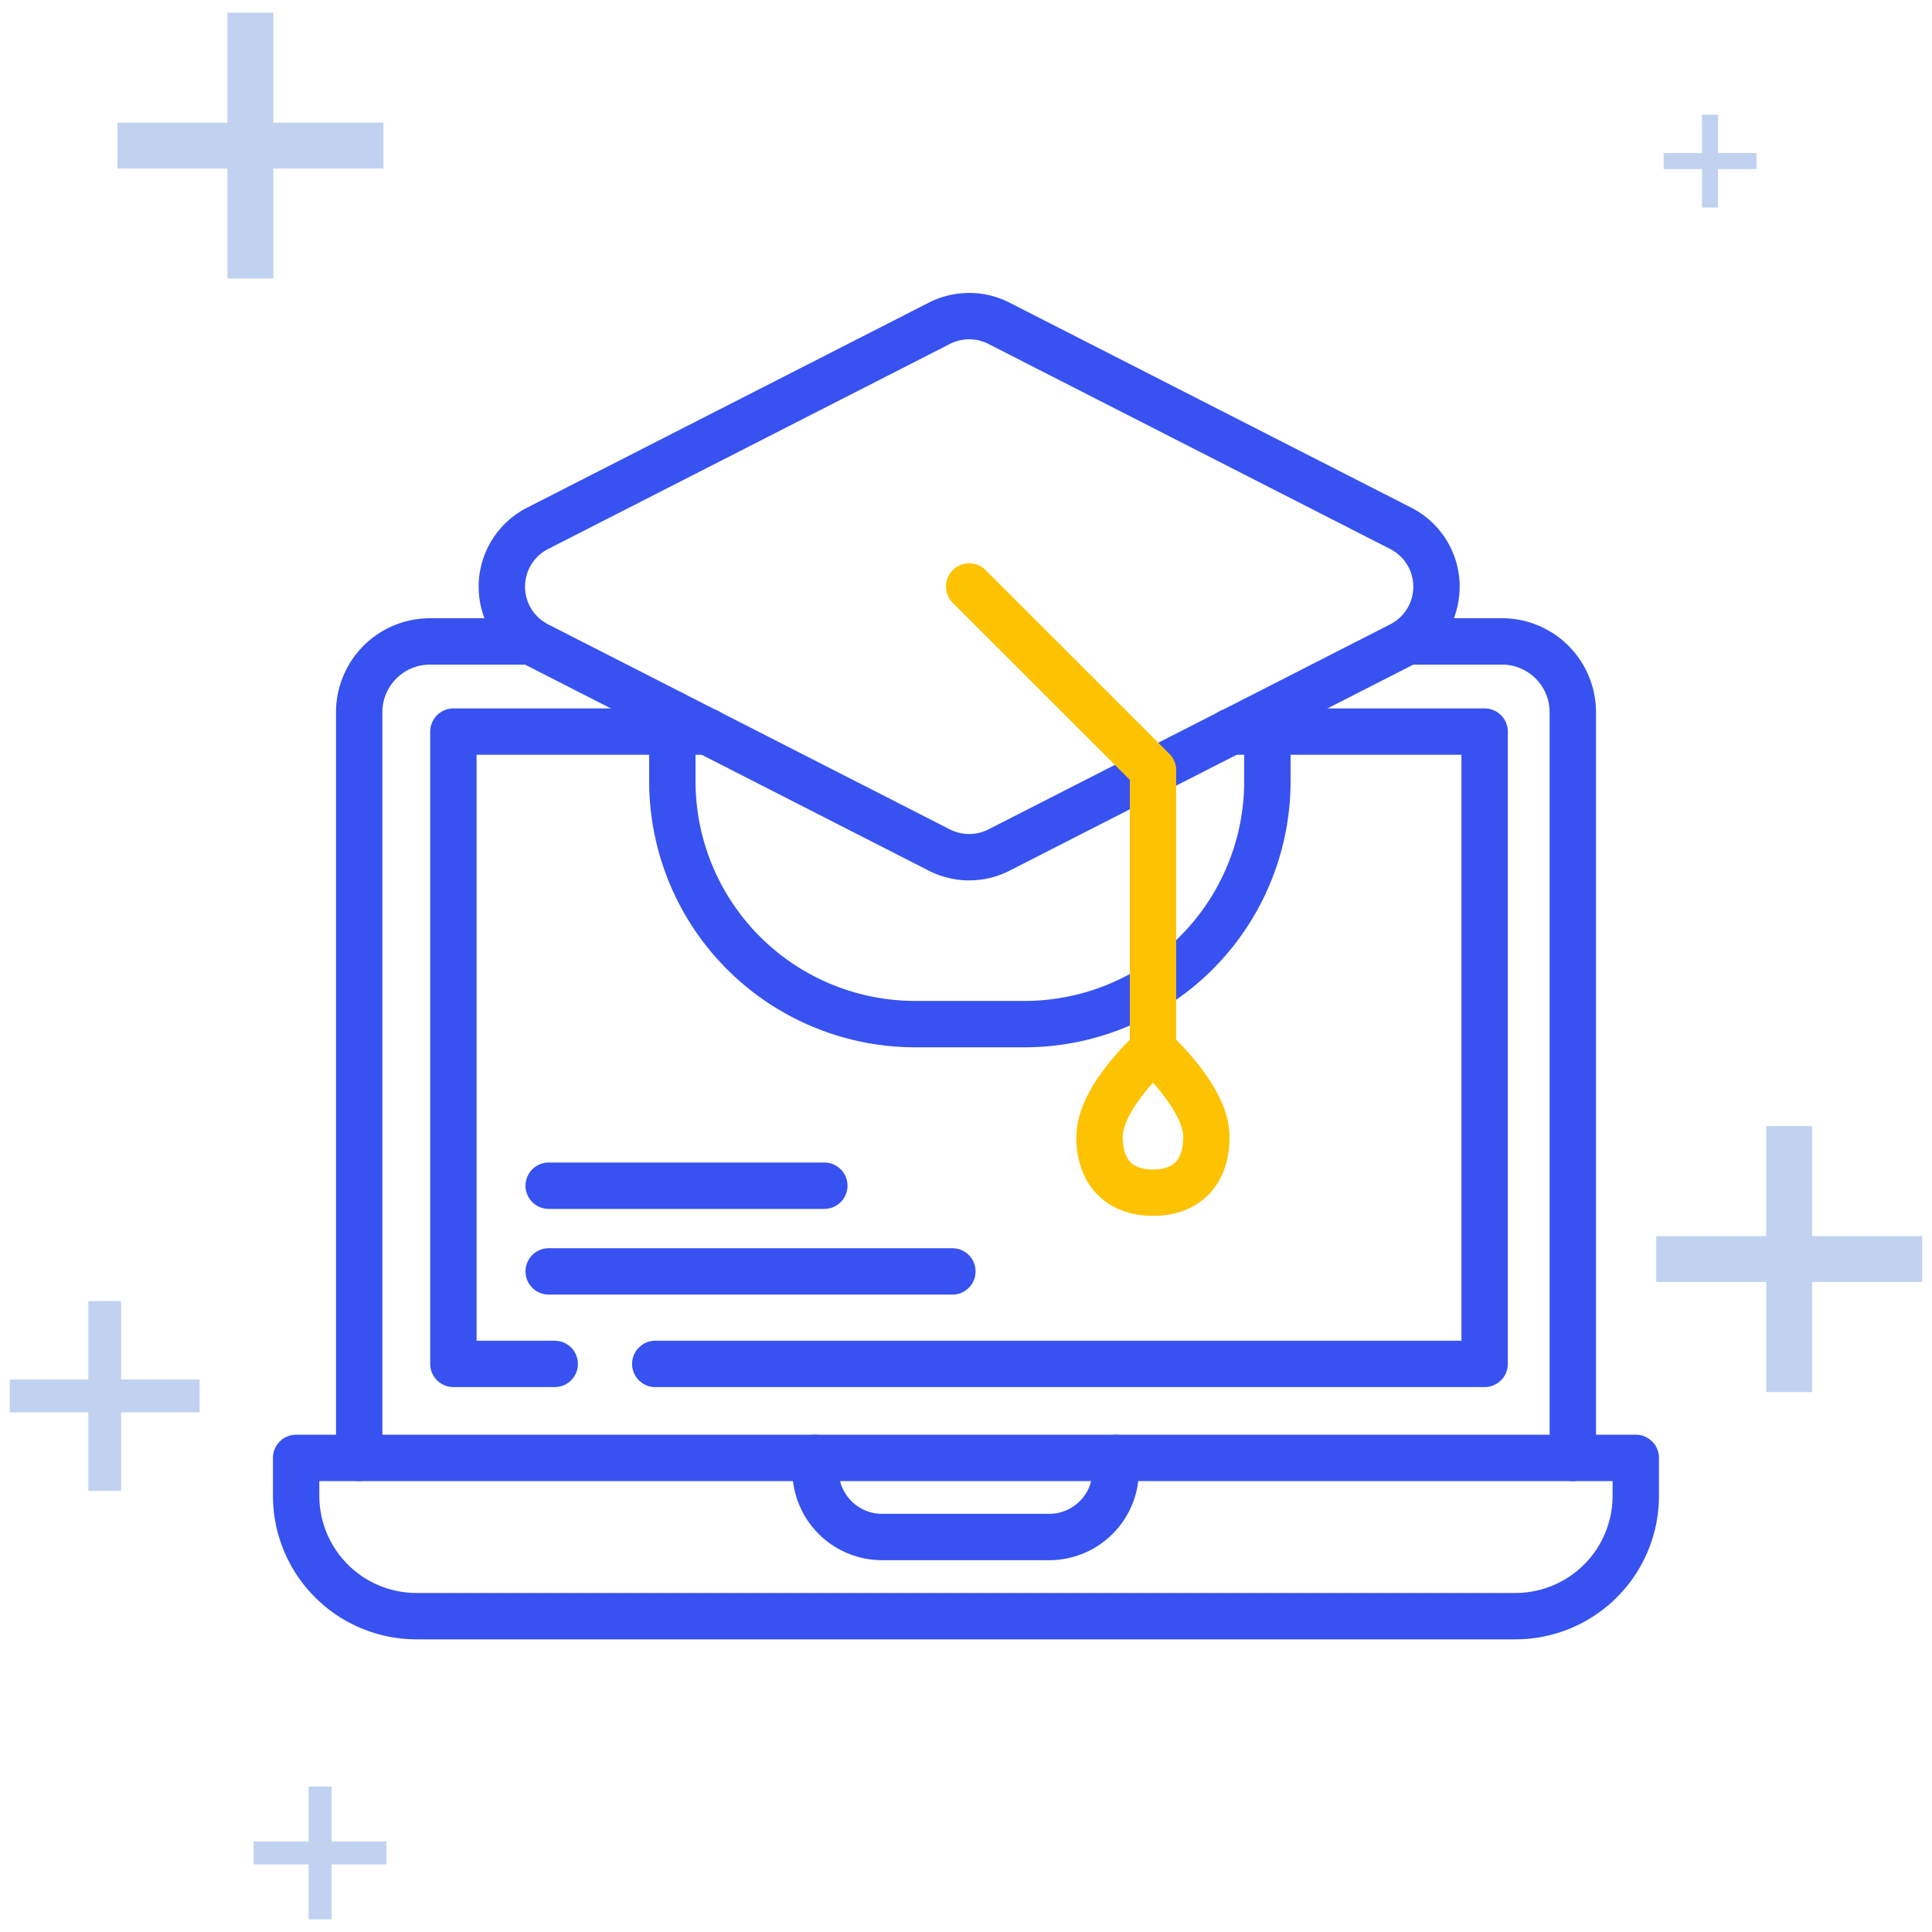 <svg id="Capa_1" data-name="Capa 1" xmlns="http://www.w3.org/2000/svg" viewBox="0 0 250 250"><defs><style>.cls-1,.cls-2,.cls-3,.cls-4,.cls-5,.cls-6{fill:none;stroke-linejoin:round;}.cls-1{stroke:#3752f0;}.cls-1,.cls-2{stroke-linecap:round;stroke-width:6px;}.cls-2{stroke:#fdc202;}.cls-3,.cls-4,.cls-5,.cls-6{stroke:#c1d2f0;}.cls-3{stroke-width:5.94px;}.cls-4{stroke-width:4.24px;}.cls-5{stroke-width:2.97px;}.cls-6{stroke-width:2.08px;}</style></defs><path class="cls-1" d="M121.56,110l-52-26.54a8.47,8.47,0,0,1,0-15.09l52-26.54a8.5,8.5,0,0,1,7.7,0l52,26.54a8.47,8.47,0,0,1,0,15.09l-52,26.54A8.5,8.5,0,0,1,121.56,110Z"/><path class="cls-1" d="M87,92.36v8.73a31.44,31.44,0,0,0,31.44,31.43h14.08A31.44,31.44,0,0,0,164,101.09V92.36"/><path class="cls-1" d="M38.33,188.65H211.67a0,0,0,0,1,0,0v4.9a15.58,15.58,0,0,1-15.58,15.58H53.9a15.58,15.58,0,0,1-15.58-15.58v-4.9A0,0,0,0,1,38.33,188.65Z"/><path class="cls-1" d="M105.53,188.65v1.63a8.62,8.62,0,0,0,8.61,8.61h21.62a8.61,8.61,0,0,0,8.61-8.61v-1.63"/><polyline class="cls-2" points="125.41 75.89 149.2 99.67 149.2 135.82"/><path class="cls-2" d="M156.11,147.1c0,5.12-3.1,7.24-6.91,7.24s-6.92-2.12-6.92-7.24,6.92-11.28,6.92-11.28S156.11,142,156.11,147.1Z"/><polyline class="cls-1" points="91.58 94.67 58.67 94.67 58.67 176.49 71.78 176.49"/><polyline class="cls-1" points="84.79 176.49 192.11 176.49 192.11 94.67 159.24 94.67"/><line class="cls-1" x1="71" y1="153.43" x2="106.67" y2="153.43"/><line class="cls-1" x1="71" y1="164.52" x2="123.24" y2="164.52"/><path class="cls-1" d="M182.11,83h12.26a9.16,9.16,0,0,1,9.15,9.16v96.5"/><path class="cls-1" d="M46.48,188.65V92.15A9.16,9.16,0,0,1,55.63,83H68.71"/><line class="cls-3" x1="32.4" y1="1.63" x2="32.4" y2="36.04"/><line class="cls-3" x1="49.61" y1="18.84" x2="15.2" y2="18.84"/><line class="cls-3" x1="231.52" y1="145.72" x2="231.52" y2="180.13"/><line class="cls-3" x1="248.73" y1="162.92" x2="214.32" y2="162.92"/><line class="cls-4" x1="13.55" y1="168.35" x2="13.55" y2="192.91"/><line class="cls-4" x1="25.83" y1="180.63" x2="1.27" y2="180.63"/><line class="cls-5" x1="41.42" y1="231.17" x2="41.42" y2="248.37"/><line class="cls-5" x1="50.01" y1="239.77" x2="32.82" y2="239.77"/><line class="cls-6" x1="221.28" y1="14.83" x2="221.28" y2="26.85"/><line class="cls-6" x1="227.29" y1="20.84" x2="215.27" y2="20.84"/></svg>